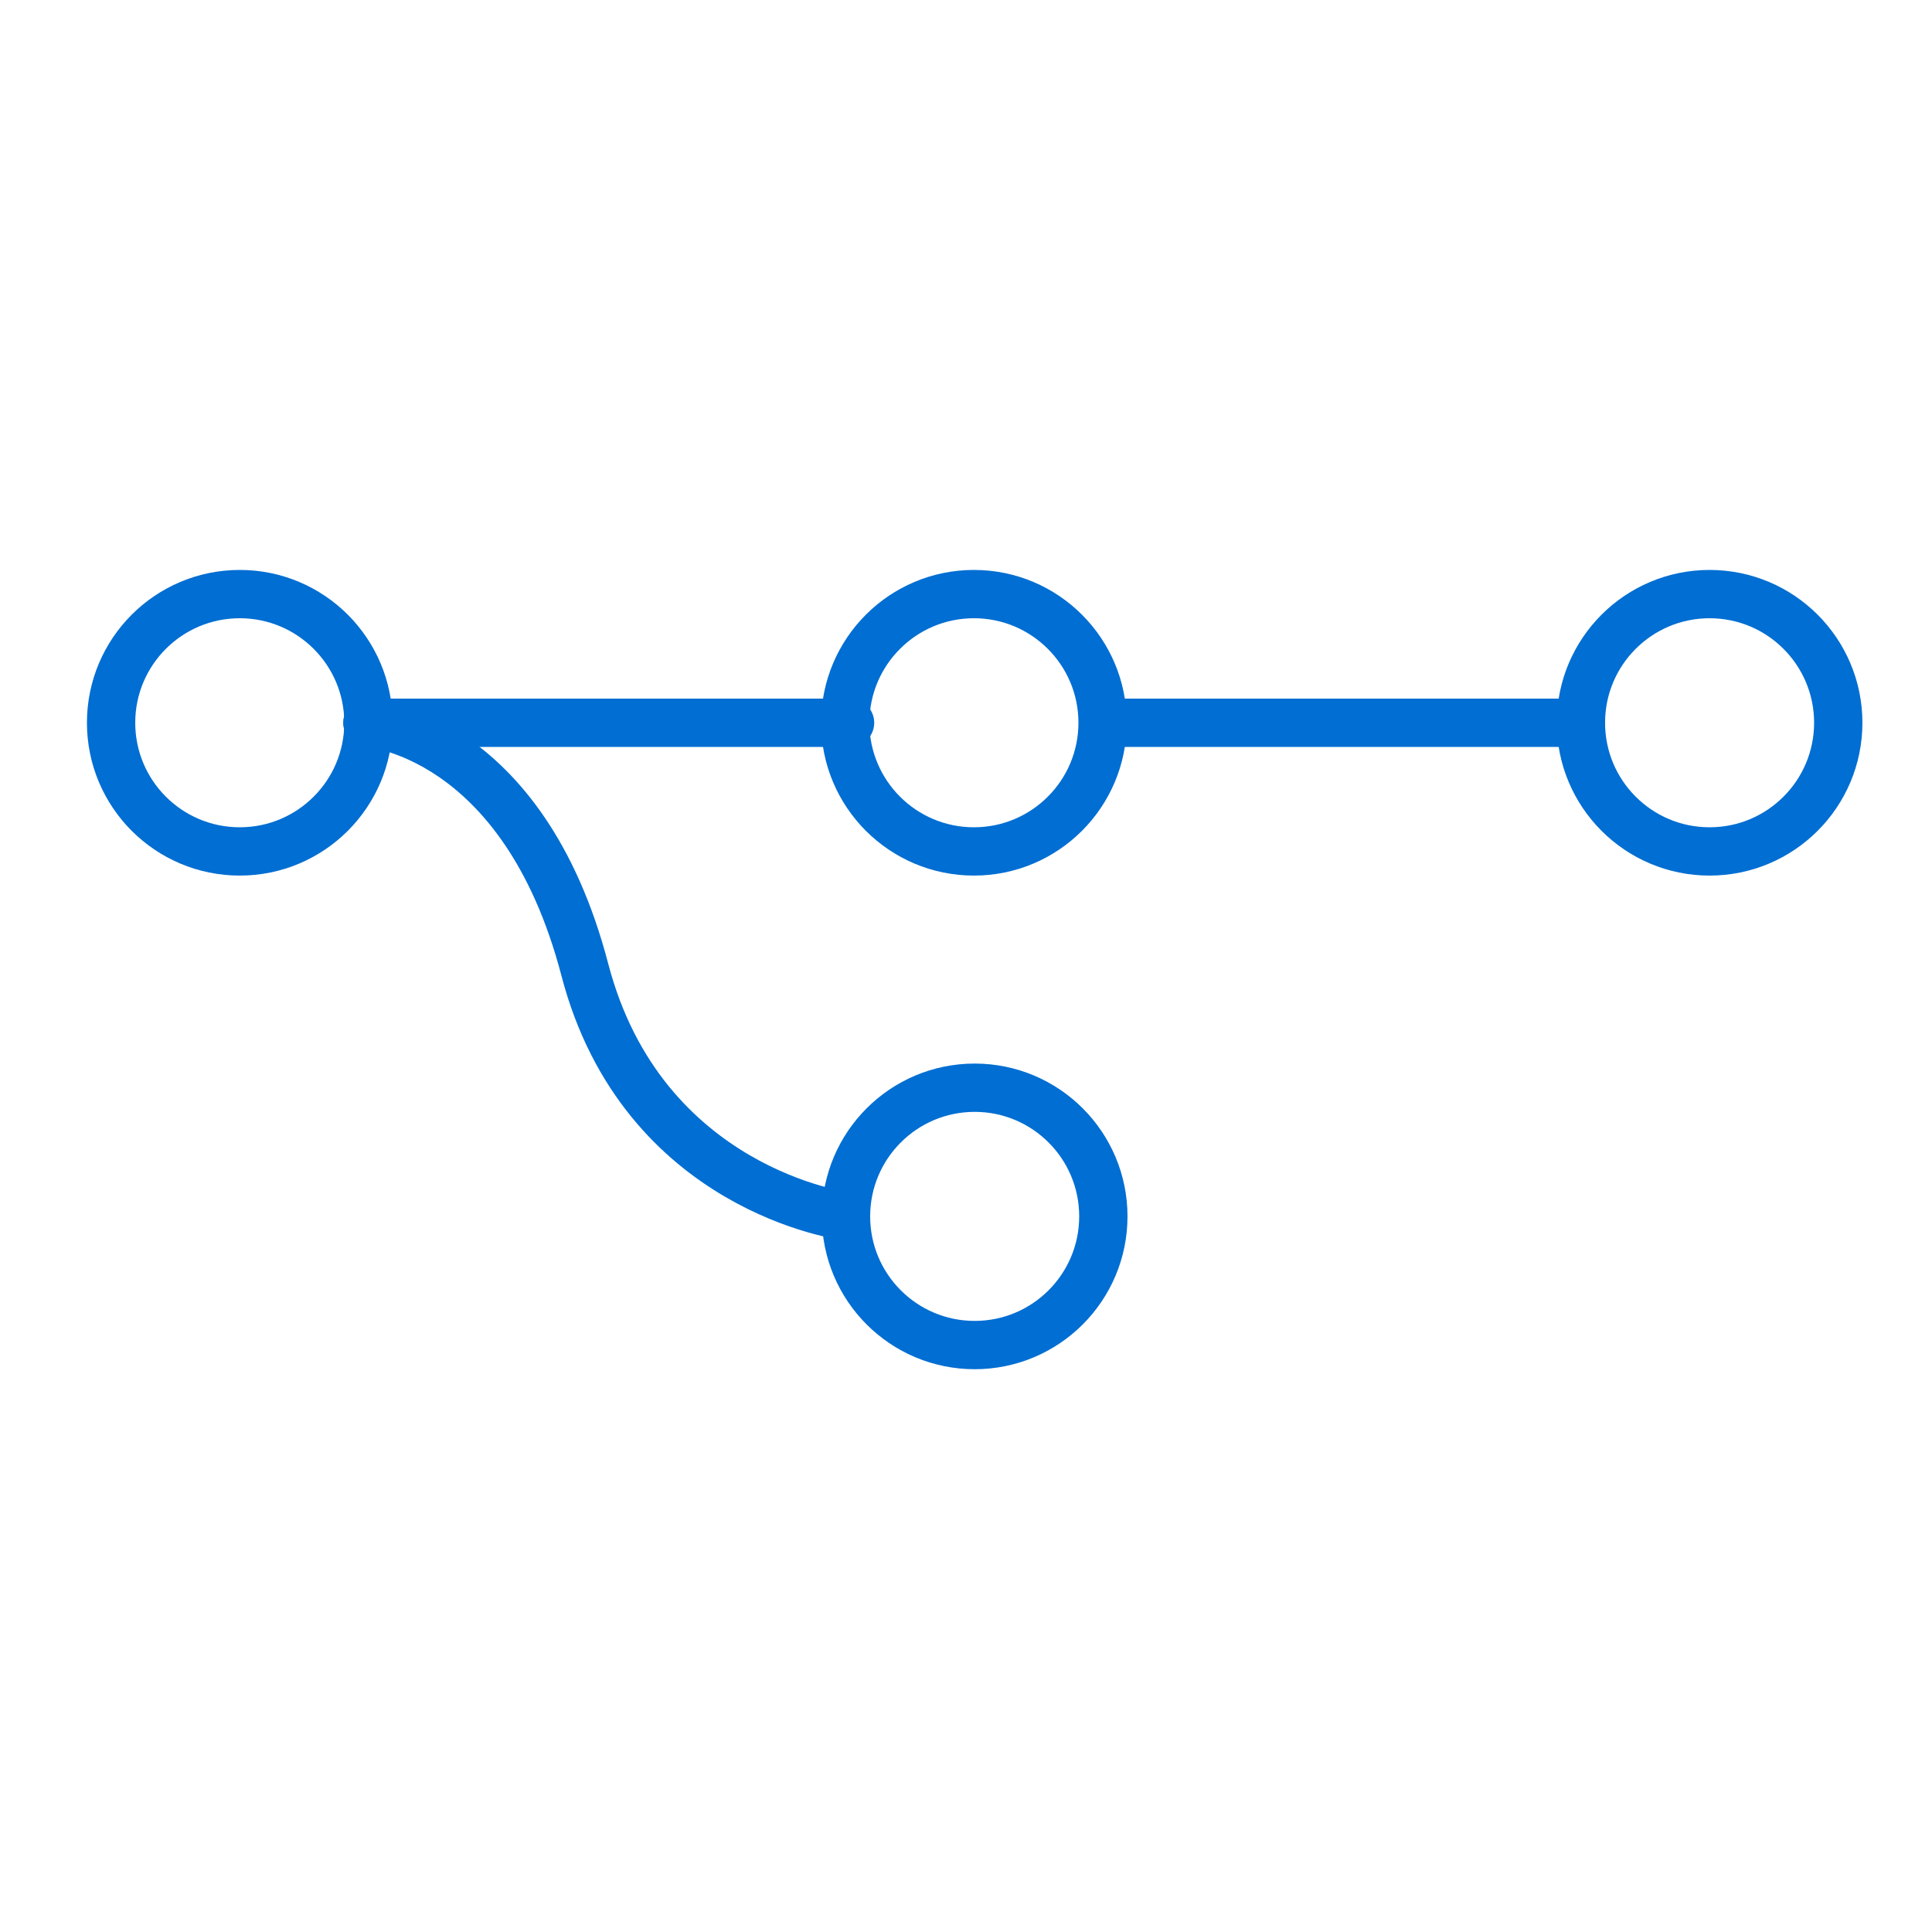 <?xml version="1.0" encoding="UTF-8"?>
<svg xmlns="http://www.w3.org/2000/svg" width="100" height="100" viewBox="0 0 100 100" fill="none">
  <path d="M19.02 37.41H43.999" stroke="#006ED2" stroke-width="2.5" stroke-linecap="round" stroke-linejoin="round"></path>
  <path d="M57.121 37.41H81.831" stroke="#006ED2" stroke-width="2.5" stroke-linecap="round" stroke-linejoin="round"></path>
  <path d="M12.41 44.07C16.088 44.07 19.07 41.088 19.07 37.41C19.07 33.732 16.088 30.75 12.41 30.75C8.732 30.75 5.75 33.732 5.75 37.41C5.75 41.088 8.732 44.07 12.41 44.07Z" stroke="#006ED2" stroke-width="2.5" stroke-linecap="round" stroke-linejoin="round"></path>
  <path d="M88.488 44.07C92.166 44.07 95.148 41.088 95.148 37.41C95.148 33.732 92.166 30.75 88.488 30.75C84.81 30.75 81.828 33.732 81.828 37.41C81.828 41.088 84.81 44.07 88.488 44.07Z" stroke="#006ED2" stroke-width="2.5" stroke-linecap="round" stroke-linejoin="round"></path>
  <path d="M50.41 44.07C54.088 44.07 57.07 41.088 57.07 37.41C57.07 33.732 54.088 30.75 50.41 30.75C46.732 30.75 43.75 33.732 43.75 37.41C43.75 41.088 46.732 44.07 50.41 44.07Z" stroke="#006ED2" stroke-width="2.5" stroke-linecap="round" stroke-linejoin="round"></path>
  <path d="M50.449 69.62C54.127 69.62 57.109 66.638 57.109 62.96C57.109 59.282 54.127 56.3 50.449 56.3C46.771 56.3 43.789 59.282 43.789 62.96C43.789 66.638 46.771 69.62 50.449 69.62Z" stroke="#006ED2" stroke-width="2.5" stroke-linecap="round" stroke-linejoin="round"></path>
  <path d="M19.02 37.41C19.02 37.41 27.059 37.91 30.27 50.19C33.26 61.63 43.789 62.95 43.789 62.95" stroke="#006ED2" stroke-width="2.5" stroke-linecap="round" stroke-linejoin="round"></path>
</svg>
